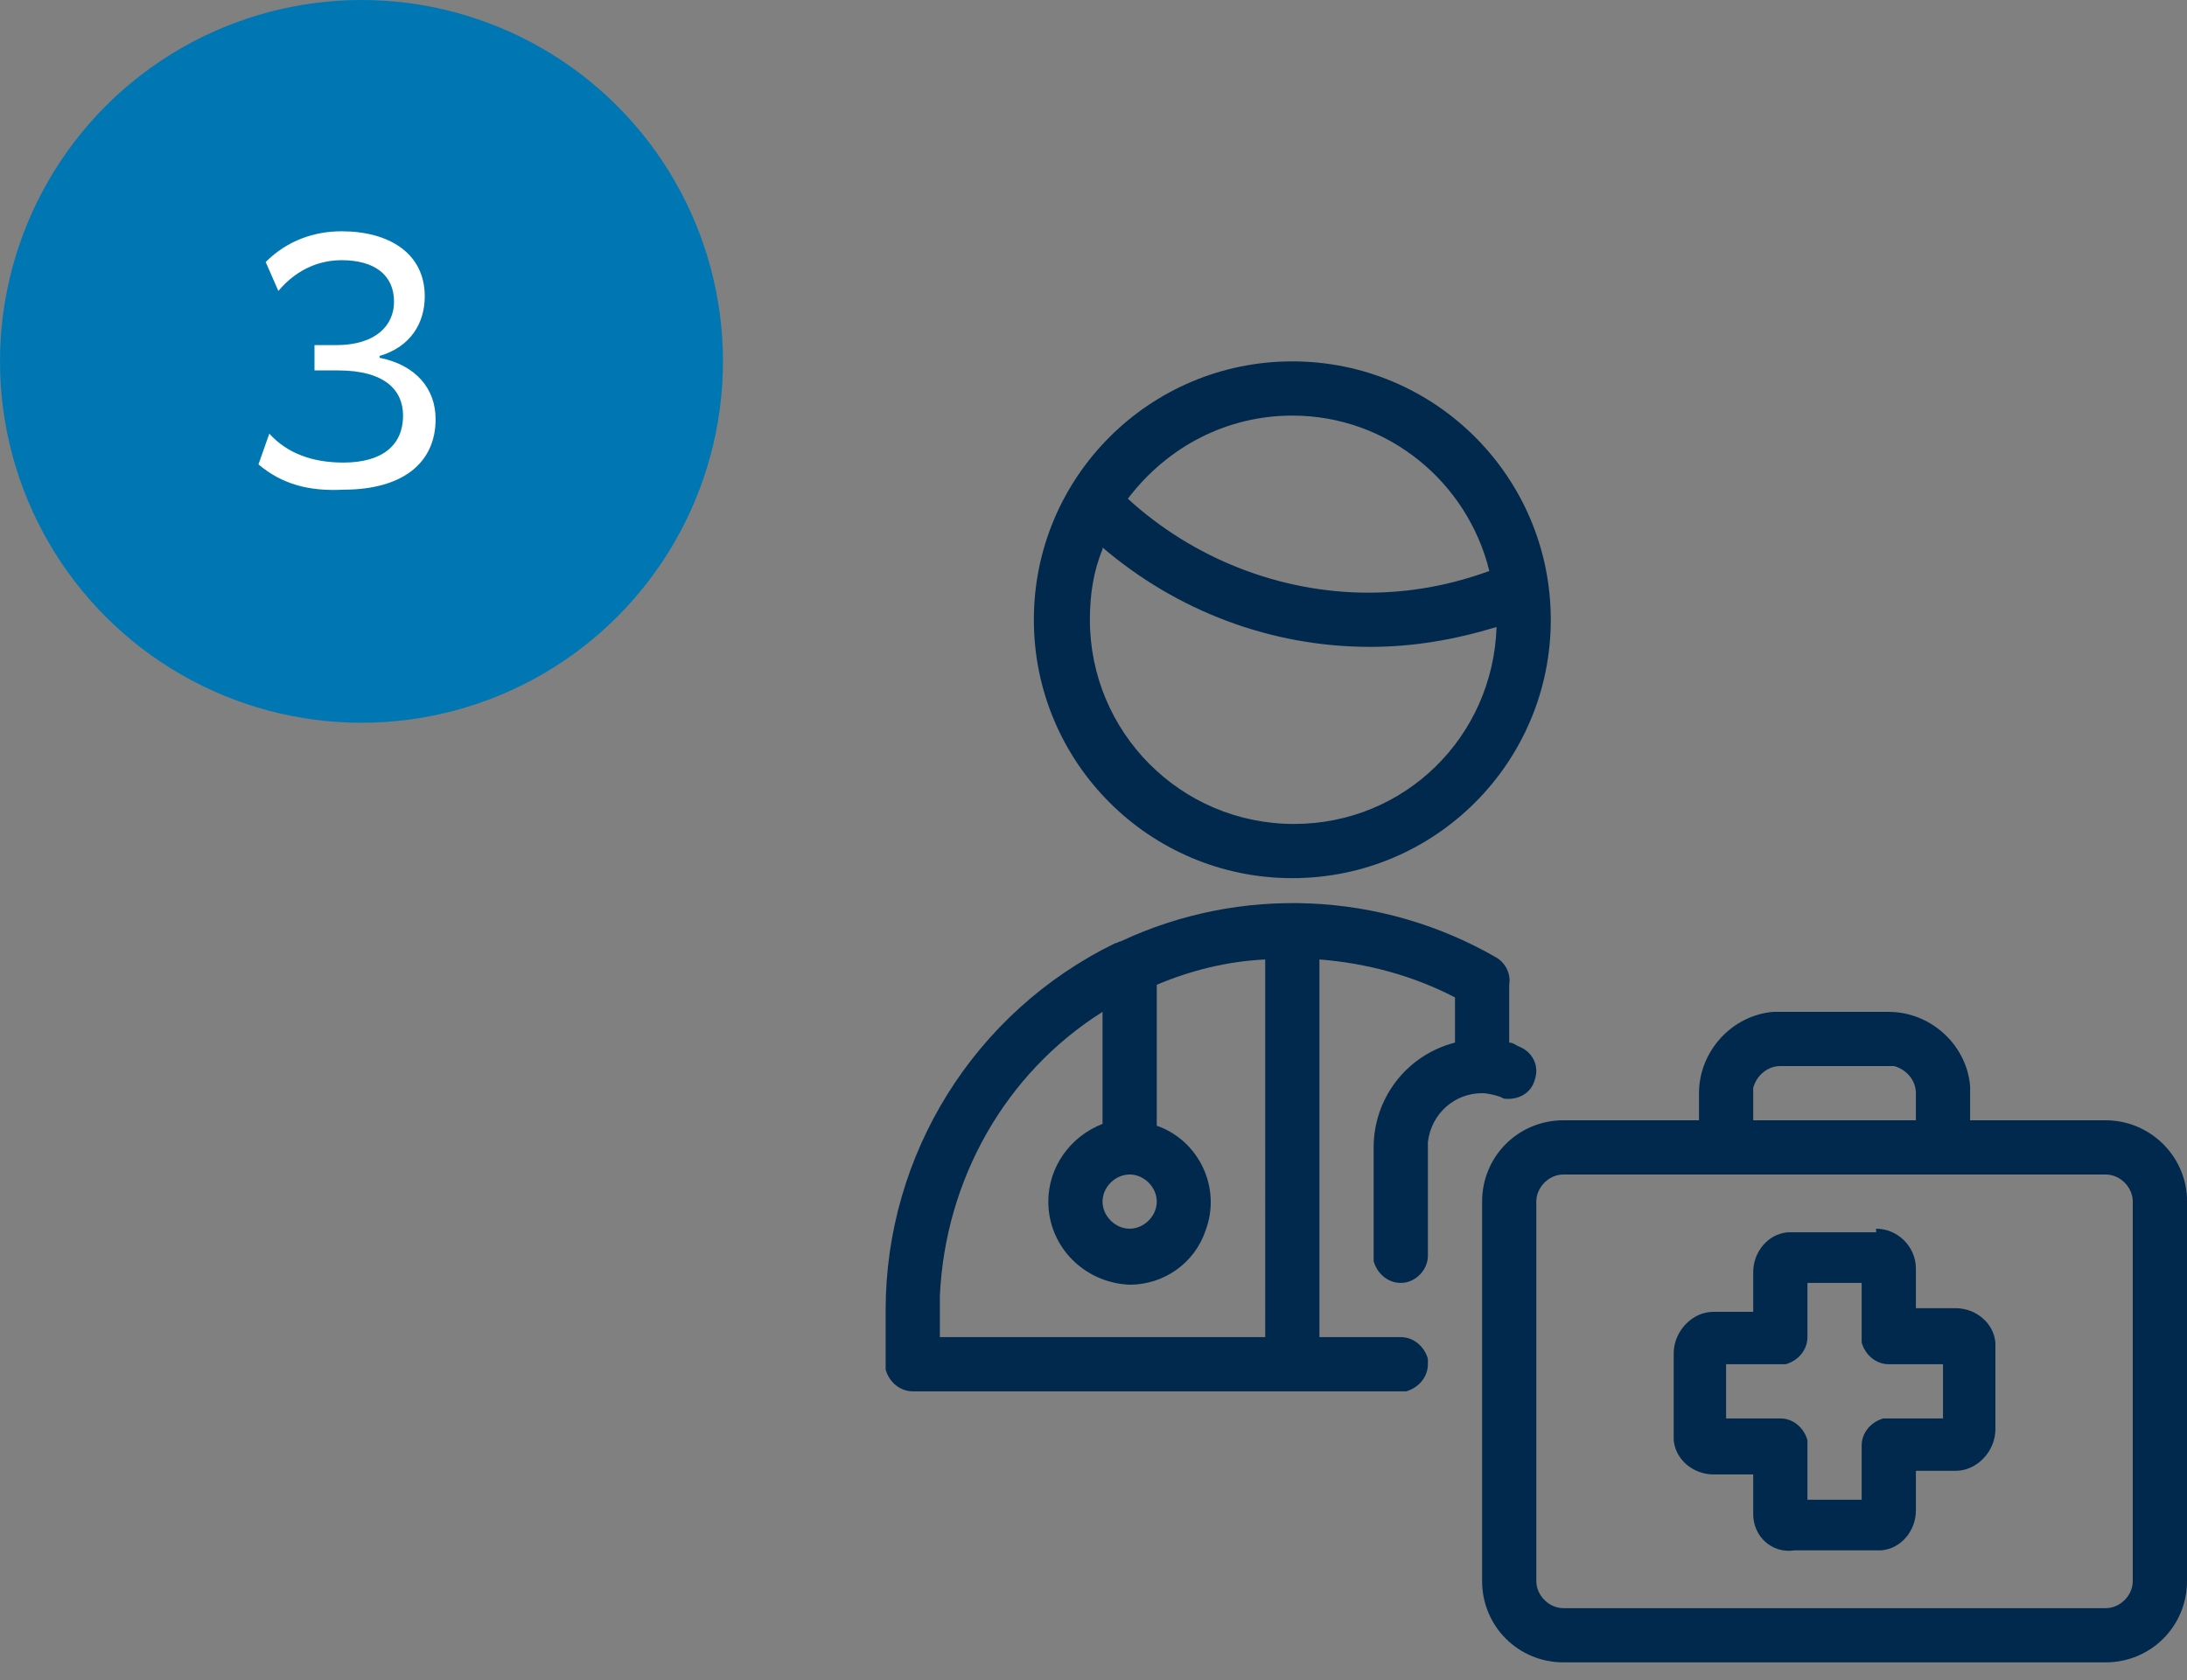<?xml version="1.0" encoding="utf-8"?>
<!-- Generator: Adobe Illustrator 26.3.1, SVG Export Plug-In . SVG Version: 6.00 Build 0)  -->
<svg version="1.1" id="Layer_1" xmlns="http://www.w3.org/2000/svg" xmlns:xlink="http://www.w3.org/1999/xlink" x="0px" y="0px"
	 width="121px" height="93px" viewBox="0 0 121 93" style="enable-background:new 0 0 121 93;" xml:space="preserve">
<rect x="0" y="0" width="121" height="93" fill="#808080" stroke="none"/>
<style type="text/css">
	.st0{fill:#00294D;}
	.st1{fill-rule:evenodd;clip-rule:evenodd;fill:#0077B3;}
	.st2{enable-background:new    ;}
	.st3{fill:#FFFFFF;}
</style>
<g>
	<path class="st0" d="M104.5,56c2.3,0,4.3,1.8,4.5,4.1l0,0.4V62h7.5c2.4,0,4.4,1.9,4.5,4.3l0,0.2v21c0,2.5-2,4.5-4.5,4.5
		c0,0,0,0,0,0h-30C84,92,82,90,82,87.5v-21c0-2.5,2-4.5,4.5-4.5c0,0,0,0,0,0H94v-1.5c0-2.3,1.8-4.3,4.1-4.5l0.4,0L104.5,56L104.5,56
		z M116.5,65h-30c-0.8,0-1.5,0.7-1.5,1.5v21c0,0.8,0.7,1.5,1.5,1.5h30c0.8,0,1.5-0.7,1.5-1.5v-21C118,65.7,117.3,65,116.5,65z
		 M103.8,68c1.2,0,2.2,1,2.2,2.2v2.2h2.2c1.1,0,2.1,0.8,2.2,1.9l0,0.3v4.5c0,1.2-1,2.3-2.2,2.3c0,0,0,0,0,0H106v2.2
		c0,1.1-0.8,2.1-1.9,2.2l-0.3,0h-4.5C98,86,97,85,97,83.8c0,0,0,0,0,0v-2.2h-2.2c-1.1,0-2.1-0.8-2.2-1.9l0-0.3v-4.5
		c0-1.2,1-2.3,2.2-2.3c0,0,0,0,0,0H97v-2.2c0-1.1,0.8-2.1,1.9-2.2l0.3,0H103.8z M103,71h-3v3c0,0.7-0.5,1.3-1.2,1.5l-0.3,0h-3v3h3
		c0.7,0,1.3,0.5,1.5,1.2l0,0.3v3h3v-3c0-0.7,0.5-1.3,1.2-1.5l0.3,0h3v-3h-3c-0.7,0-1.3-0.5-1.5-1.2l0-0.3V71L103,71z M82.8,53
		c0.5,0.3,0.8,0.9,0.7,1.5v3.2c0.2,0,0.3,0.1,0.5,0.2c0.8,0.3,1.2,1.1,0.9,1.9c-0.2,0.7-0.9,1.1-1.7,1L83,60.7
		c-0.3-0.1-0.7-0.2-1-0.2c-1.5,0-2.8,1.1-3,2.7l0,0.3v6c0,0.8-0.7,1.5-1.5,1.5c-0.7,0-1.3-0.5-1.5-1.2l0-0.3v-6
		c0-2.7,1.8-5.1,4.5-5.8v-2.5c-2.3-1.2-4.9-1.9-7.5-2.1L73,74h4.5c0.7,0,1.3,0.5,1.5,1.2l0,0.3c0,0.7-0.5,1.3-1.2,1.5l-0.3,0h-27
		c-0.7,0-1.3-0.5-1.5-1.2l0-0.3v-3c0-8.6,4.9-16.5,12.7-20.3c0.1,0,0.2-0.1,0.3-0.1C68.6,49,76.4,49.3,82.8,53L82.8,53z M64,54.5
		l0,7.8c2.3,0.8,3.6,3.4,2.7,5.8c-0.6,1.8-2.3,3-4.2,3C60,71,58,69,58,66.5c0-1.9,1.2-3.6,3-4.3v-6.2c-5.4,3.4-8.7,9.3-9,15.7l0,0.8
		l0,1.5h18V53.1C67.9,53.2,65.9,53.7,64,54.5L64,54.5z M62.5,65c-0.8,0-1.5,0.7-1.5,1.5s0.7,1.5,1.5,1.5s1.5-0.7,1.5-1.5
		S63.3,65,62.5,65z M104.5,59h-6c-0.7,0-1.3,0.5-1.5,1.2l0,0.3V62h9v-1.5c0-0.7-0.5-1.3-1.2-1.5L104.5,59L104.5,59z M71.5,20
		c7.9,0,14.3,6.4,14.3,14.3c0,7.9-6.4,14.3-14.3,14.3s-14.3-6.4-14.3-14.3C57.2,26.4,63.6,20,71.5,20L71.5,20z M61,30.3l0,0.1
		c-0.5,1.2-0.7,2.5-0.7,3.9c0,6.2,5,11.3,11.3,11.3c6.1,0,11-4.8,11.2-10.9c-2.3,0.7-4.6,1.1-7,1.1C70.3,35.8,65.1,33.8,61,30.3z
		 M71.5,23c-3.6,0-6.9,1.7-9.1,4.6c3.6,3.3,8.4,5.2,13.3,5.2c2.3,0,4.5-0.4,6.7-1.2C81.2,26.7,76.8,23,71.5,23z"/>
	<g>
		<circle class="st1" cx="20" cy="20" r="20"/>
		<g class="st2">
			<path class="st3" d="M14.3,25.7l0.6-1.7c1,1.1,2.4,1.6,4.1,1.6c2.2,0,3.3-1,3.3-2.6c0-1.4-1-2.5-3.6-2.5h-1.3v-1.4h1.2
				c2.2,0,3.2-1.1,3.2-2.4c0-1.5-1.1-2.3-2.9-2.3c-1.1,0-2.4,0.4-3.5,1.7l-0.7-1.6c1.2-1.2,2.7-1.7,4.2-1.7c2.6,0,4.6,1.2,4.6,3.6
				c0,1.5-0.8,2.8-2.5,3.3v0.1c2,0.4,3.1,1.7,3.1,3.4c0,2.4-1.8,3.9-5.1,3.9C17.1,27.2,15.6,26.8,14.3,25.7z"/>
		</g>
	</g>
</g>
</svg>
